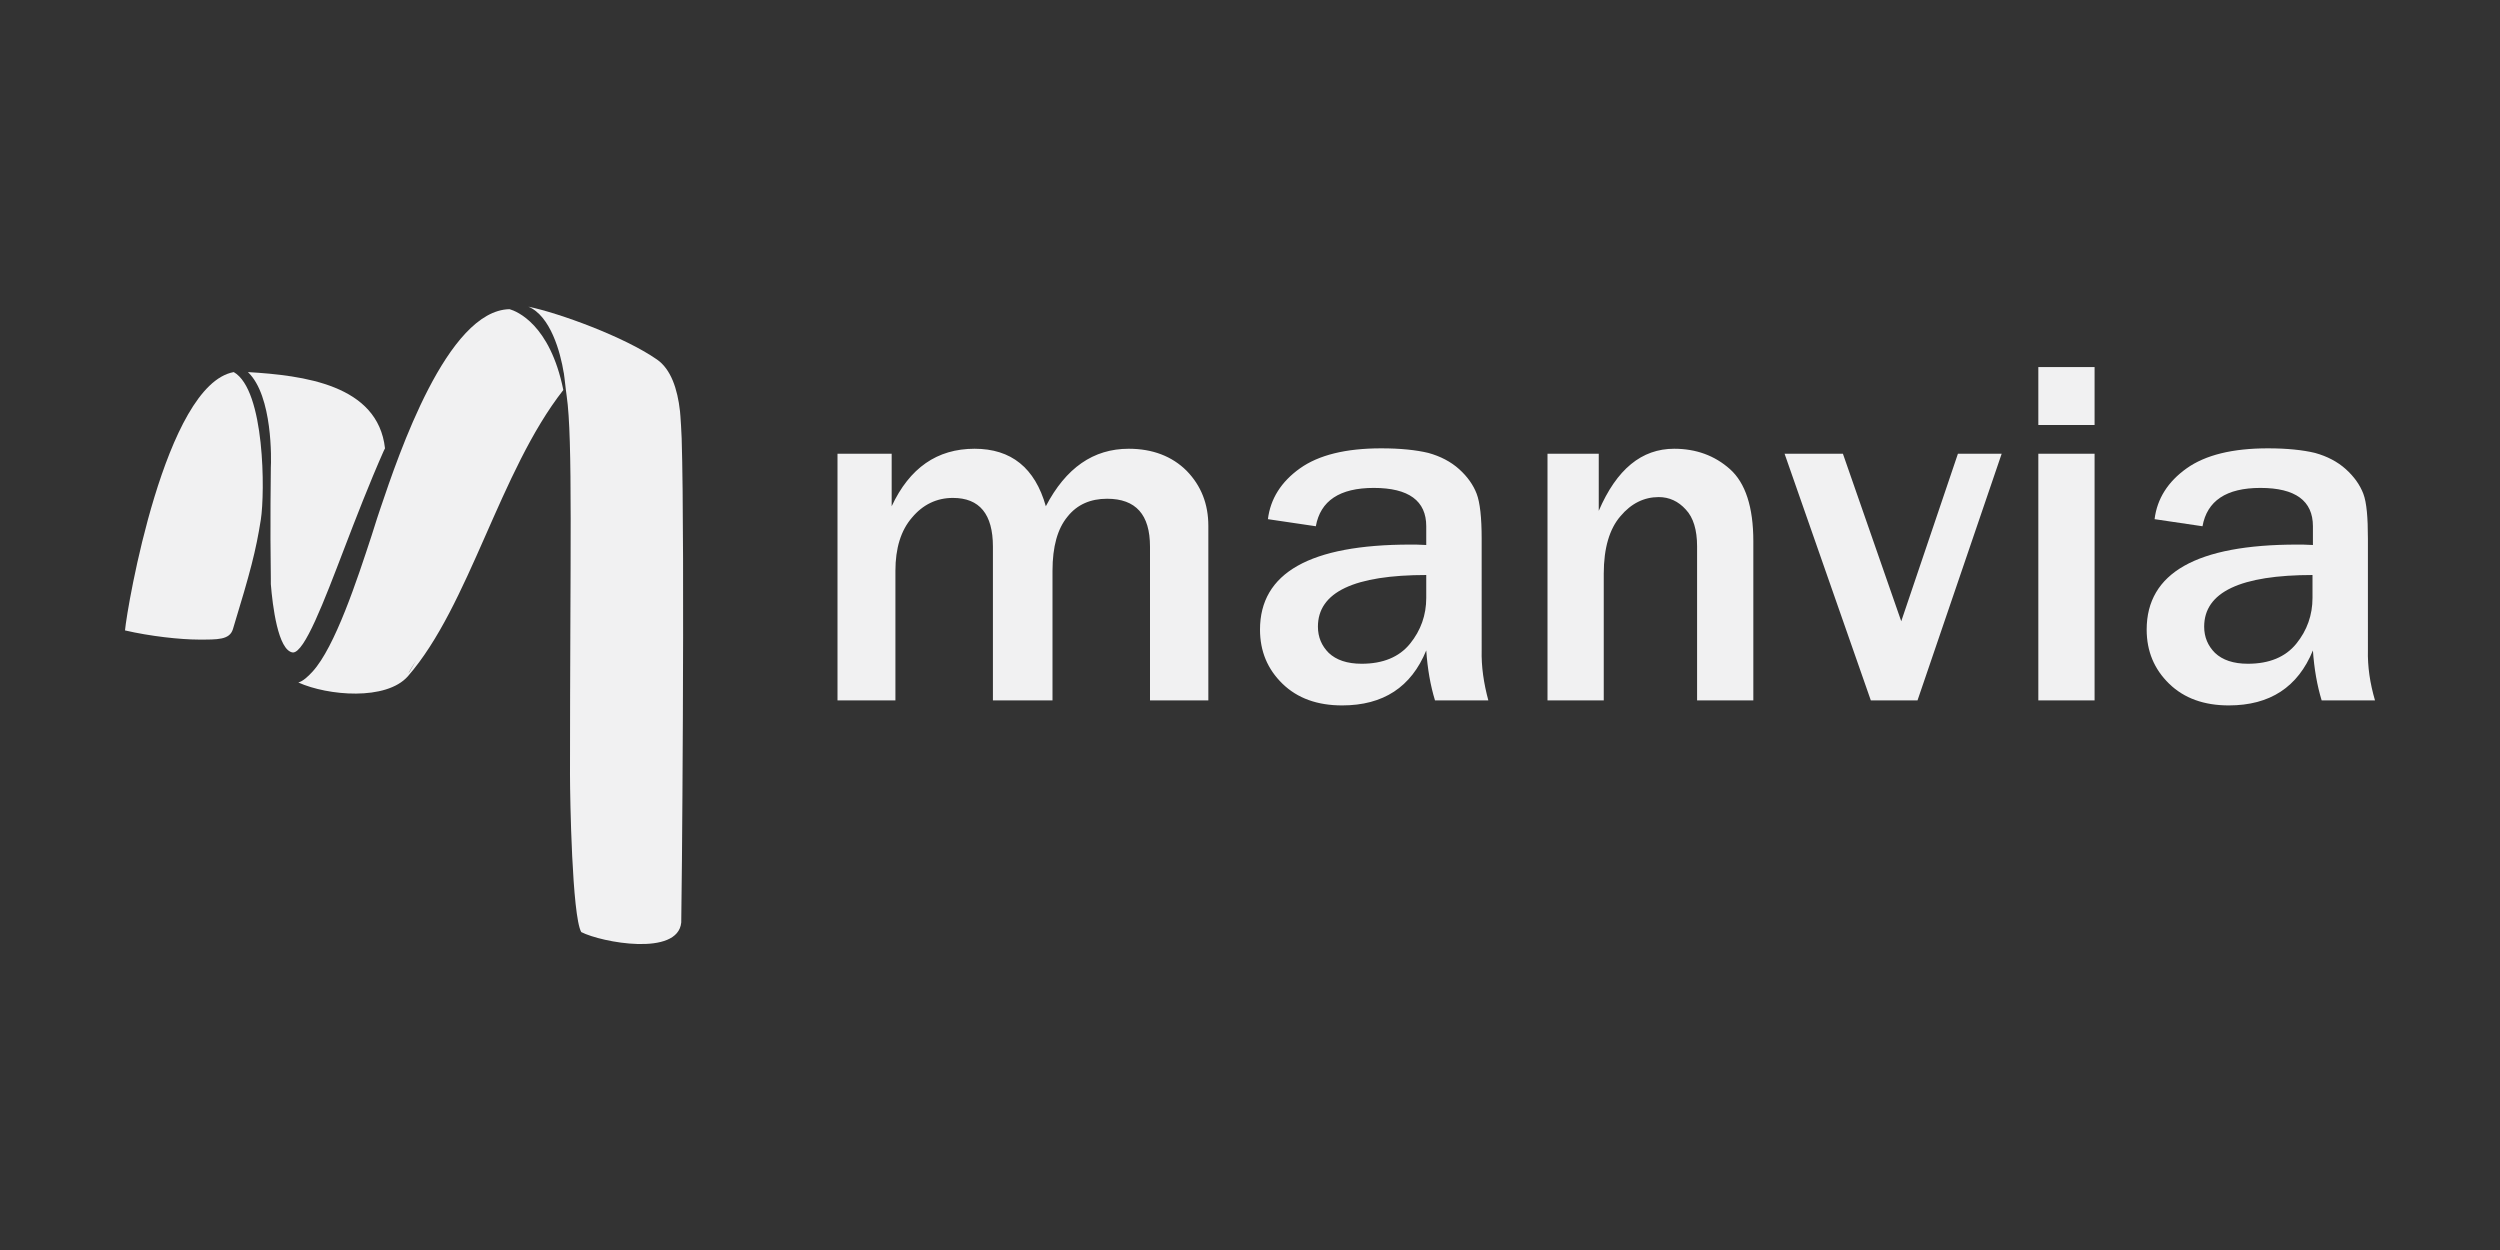 <svg id="Layer_1" xmlns="http://www.w3.org/2000/svg" width="600" height="300" viewBox="0 0 600 300"><rect x="0" y="0" width="600" height="300" fill="#333333" stroke="none"/><style><![CDATA[
	.st0{fill:#F1F1F2;}
]]></style><path class="st0" d="M480.4 108.9l-20.2 59.2H449l-20.7-59.2h14l14 40.2 13.6-40.2zM502.7 102h-13.5V88.1h13.5V102zm0 66.1h-13.5v-59.2h13.5v59.2zM570 168.1h-12.8c-1.1-3.6-1.8-7.6-2.1-12-3.6 8.8-10.3 13.2-20.2 13.2-5.9 0-10.7-1.7-14.3-5.2-3.6-3.5-5.4-7.8-5.4-13 0-13.6 12-20.4 36.1-20.4.9 0 2.2 0 3.8.1v-4.5c0-6.1-4.2-9.2-12.6-9.2-8.2 0-12.8 3.1-13.9 9.2l-11.5-1.7c.6-4.9 3.2-9 7.7-12.2 4.5-3.2 11-4.8 19.5-4.8 4.6 0 8.4.4 11.3 1.1 2.9.8 5.4 2.1 7.4 3.9 2 1.8 3.4 3.8 4.2 5.9.8 2.1 1.1 5.7 1.1 10.8V156c-.1 4 .5 8 1.7 12.1M555.1 138c-17.4 0-26.1 4.1-26.1 12.4 0 2.5.9 4.6 2.6 6.3 1.8 1.7 4.4 2.6 7.9 2.6 5.1 0 9-1.6 11.6-4.8 2.6-3.2 3.9-6.9 3.9-11V138zM163.6 105.2c-.1-2.3-.2-4-.3-5.3 0-.4-.1-.8-.1-1.2-.6-5.4-2.2-10.1-5.5-12.4-7.9-5.5-23.6-11.2-30.9-12.7 5.3 2.2 7.7 10.9 8.5 15.9v-.1s.3 2.1.5 4.1c.1.5.1 1 .2 1.5 1.5 10.3.8 38.2.8 90.9 0 5.6.5 33.9 2.7 37.8 4.9 2.5 23.2 5.9 24-2.3.1-1.5.9-90.3.1-116.2M82.6 131.7c2.8-7.3 6-15.6 9.5-23.5l.3-.6c-1.7-15.3-19.6-17.5-32.9-18.3 6 5.7 5.6 21.3 5.5 22.9 0 0-.2 14.2 0 26.8v1.2c.4 5 1.7 16 5.3 16.4 2.8 0 7.4-12.1 12.3-24.9"/><path class="st0" d="M99.9 158.5c-.5.9-1.1 1.8-1.6 2.7-.1.2-.2.2-.3.4.5-.9 1.2-2 1.9-3.1m22.4-84.3c-15 .3-26.6 34.8-31 47.8l-.8 2.4c-.4 1.2-.8 2.6-1.3 4.1-3.5 10.7-8.8 26.8-14.2 32.7-1.1 1.2-2.3 2.3-3.4 2.6h0c7.1 3.2 21.1 4.4 26.3-1.5 14.8-17 22-49.2 37.3-68.7-3.2-15.8-11.2-18.9-12.9-19.4M56.1 89.3c-16.5 3-25.6 56.4-26.1 62 6 1.4 13.3 2.2 17.7 2.2 4.5 0 7.4.1 8.2-2.5 4.2-13.8 5.5-18.7 6.7-26.3 1-6.4 1-31.1-6.5-35.4M65.1 140.1s0 .1 0 0v-1.2 1.2M290.1 168.1H276v-36.9c0-7.7-3.4-11.5-10.3-11.5-4 0-7.2 1.4-9.5 4.3-2.4 2.9-3.6 7.2-3.6 13v31.1h-14.3v-36.9c0-7.8-3.2-11.7-9.6-11.7-3.9 0-7.2 1.6-9.8 4.7-2.7 3.1-4 7.4-4 12.8v31.1H201v-59.2h13v12.6c4.3-9.2 10.9-13.8 19.9-13.8 8.8 0 14.5 4.6 17.1 13.8 4.8-9.2 11.4-13.8 19.9-13.8 5.7 0 10.4 1.8 13.9 5.3 3.5 3.6 5.2 8 5.2 13.2v41.9zM357.2 168.1h-12.8c-1.1-3.6-1.8-7.6-2.1-12-3.6 8.8-10.3 13.2-20.2 13.2-5.9 0-10.7-1.7-14.3-5.2-3.6-3.5-5.4-7.8-5.4-13 0-13.6 12-20.4 36.1-20.4.9 0 2.2 0 3.8.1v-4.5c0-6.1-4.2-9.2-12.6-9.2-8.2 0-12.8 3.1-13.9 9.2l-11.5-1.7c.6-4.9 3.2-9 7.7-12.2 4.5-3.2 11-4.8 19.5-4.8 4.6 0 8.4.4 11.3 1.1 2.9.8 5.4 2.1 7.4 3.9 2 1.8 3.4 3.8 4.2 5.9.8 2.1 1.2 5.7 1.2 10.8V156c-.1 4 .5 8 1.6 12.1M342.4 138c-17.4 0-26.1 4.1-26.1 12.4 0 2.5.9 4.6 2.6 6.3 1.8 1.7 4.4 2.6 7.9 2.6 5.1 0 9-1.6 11.6-4.8 2.6-3.2 3.9-6.9 3.9-11V138zM420.8 168.1h-13.5v-37c0-3.9-.9-6.9-2.7-8.8-1.8-2-4-3-6.5-3-3.5 0-6.6 1.5-9.2 4.6-2.6 3-4 7.6-4 13.8v30.4h-13.5v-59.2h12.3v13.7c4.3-10 10.3-14.9 18.1-14.9 5.2 0 9.7 1.6 13.4 4.9 3.7 3.3 5.6 9.1 5.6 17.3v38.2z"/></svg>